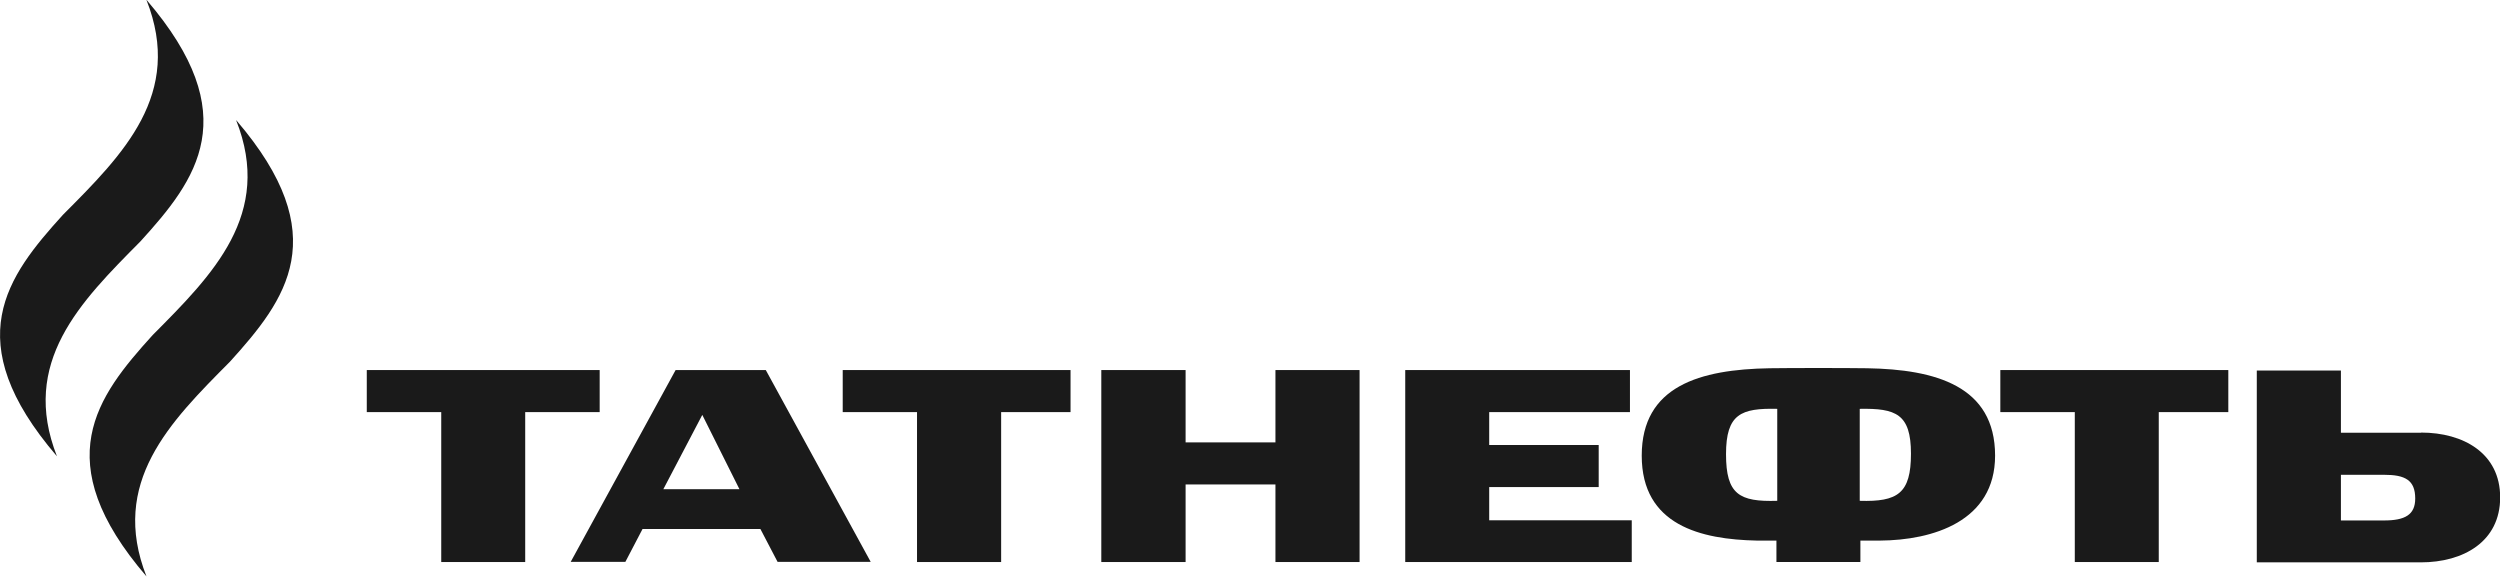 <?xml version="1.0" encoding="UTF-8"?> <svg xmlns="http://www.w3.org/2000/svg" id="_Слой_2" data-name="Слой 2" viewBox="0 0 152.75 35.23"><defs><style> .cls-1 { fill: #1a1a1a; } </style></defs><g id="Layer_1" data-name="Layer 1"><g><g><path class="cls-1" d="m14.43,7.35c2.27,5.74-1.43,9.43-5.1,13.12-3.42,3.77-6.44,7.7-.38,14.75-2.26-5.74,1.43-9.43,5.1-13.12,3.42-3.78,6.44-7.7.38-14.76Z"></path><path class="cls-1" d="m8.95,0c2.27,5.75-1.42,9.43-5.1,13.12-3.42,3.77-6.43,7.7-.37,14.76-2.26-5.75,1.43-9.43,5.1-13.13,3.43-3.77,6.43-7.7.37-14.76Z"></path></g><g><path class="cls-1" d="m147.92,26.44h-4.89v-3.8h-5.14v11.72h10.02c2.61,0,4.85-1.27,4.85-3.97s-2.25-3.96-4.83-3.96Zm-2.25,5.36h-2.64v-2.79h2.64c1.28,0,1.9.32,1.9,1.45,0,.99-.62,1.34-1.9,1.34Z"></path><polygon class="cls-1" points="77.93 22.61 77.93 27.03 72.44 27.03 72.44 22.61 67.29 22.61 67.29 34.34 72.44 34.34 72.44 29.6 77.93 29.6 77.93 34.34 83.07 34.34 83.07 22.61 77.93 22.61"></polygon><polygon class="cls-1" points="90.99 31.79 90.99 29.76 97.68 29.76 97.68 27.19 90.99 27.19 90.99 25.18 99.59 25.18 99.59 22.61 85.86 22.61 85.86 34.34 99.7 34.34 99.7 31.79 90.99 31.79"></polygon><polygon class="cls-1" points="36.64 22.61 22.41 22.61 22.41 25.18 26.96 25.18 26.96 34.34 32.09 34.34 32.09 25.18 36.64 25.18 36.64 22.61"></polygon><path class="cls-1" d="m46.78,22.61h-5.5l-6.41,11.72h3.34l1.05-2.01h7.2l1.05,2.01h5.69l-6.41-11.72Zm-6.25,7.28l2.38-4.54,2.27,4.54h-4.65Z"></path><polygon class="cls-1" points="65.41 22.61 51.49 22.61 51.49 25.18 56.03 25.18 56.03 34.34 61.17 34.34 61.17 25.18 65.41 25.18 65.41 22.61"></polygon><polygon class="cls-1" points="136.15 22.61 122.22 22.61 122.22 25.18 126.77 25.18 126.77 34.34 131.9 34.34 131.9 25.18 136.15 25.18 136.15 22.61"></polygon><path class="cls-1" d="m114.08,22.5c-1.35-.02-4.61-.02-5.95,0-4.26.07-7.82,1.08-7.82,5.34s3.62,5.12,7.04,5.19h1.19v1.31h5.13v-1.31h1.19c3.23-.02,7.04-1.17,7.04-5.19,0-4.26-3.64-5.27-7.82-5.34Zm-5.49,8.1c-2.32.07-3.13-.39-3.13-2.85s.92-2.82,3.13-2.77v5.62Zm5.04,0v-5.62c2.21-.04,3.13.31,3.13,2.74s-.81,2.95-3.13,2.88Z"></path></g></g></g></svg> 